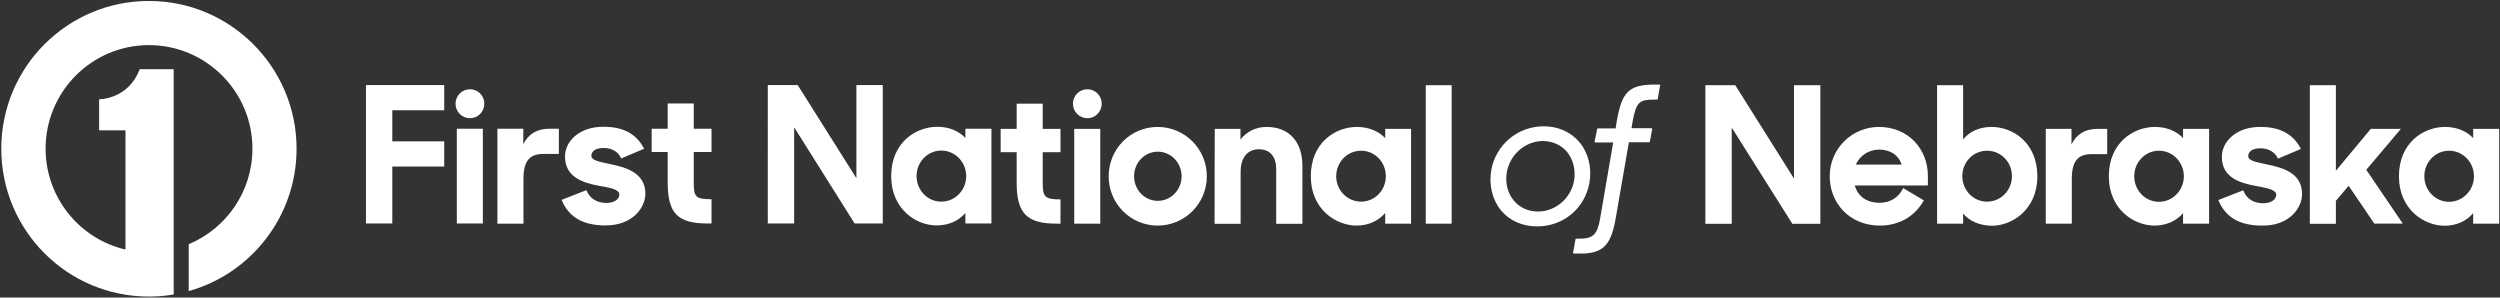 <svg version="1.2" xmlns="http://www.w3.org/2000/svg" viewBox="0 0 1546 184" width="1546" height="184">
	<rect x="0" y="0" width="1546" height="184" fill="#333333" stroke="none"/>
	<title>fnni-logo-svg</title>
	<style>
		.s0 { fill: #ffffff } 
	</style>
	<g id="Layer">
		<path id="Layer" class="s0" d="m183.4 92c0-50.5-40.9-91.4-91.3-91.4-50.5 0-91.3 40.9-91.3 91.4 0 50.5 40.8 91.4 91.3 91.4 5.2 0 10.3-0.4 15.3-1.3v-139.3h-21c-7.1 18.8-25.1 18.6-25.1 18.6v19.2h16.3v73.7c-28.3-6.5-49.4-32-49.4-62.4 0-35.3 28.6-64 63.9-64 35.3 0 64 28.7 64 64 0 26.7-16.3 49.5-39.4 59.1v29c38.4-10.7 66.7-46.1 66.7-88z"/>
	</g>
	<g id="Layer">
		<g id="Layer">
			<path id="Layer" fill-rule="evenodd" class="s0" d="m226.3 52.6h48.4v15.6h-32.1v19.2h32.1v15.6h-32.1v35.2h-16.3zm56.2 27h16.1v58.6h-16.1zm25.1 0h16v9.6c2.9-6 8.2-9.6 16.2-9.6h5.8v15.6h-9.6c-8.6 0-12.3 4.5-12.3 15.4v27.7h-16.1zm39.7 44l15.3-6c2.2 5.3 6.6 7.9 12.4 7.9 5.2 0 8-2.5 8-5.2 0-3.2-5.7-4.2-12.5-5.4-10.5-1.9-21.1-5.6-21.1-18.1 0-9.9 9.5-18.6 24-18.4 13.2 0 20.7 5.3 24.9 13.6l-14.2 6c-1.5-3.9-5.5-6.5-10.8-6.5-5.3 0-7.6 2.3-7.6 4.8 0 2.6 3.4 3.5 12.2 5.3 9.8 2 21.2 5.6 21.2 18.2 0 8.6-8 19.8-24.9 19.6-14.1 0-22.7-5.5-26.9-15.8zm55.7-44h9.9v-15.6h16.1v15.6h11v14.4h-11v18.6c0 9.2 1.1 10.6 11 10.6v15h-2.4c-18.6 0-24.7-6.3-24.7-25.4v-18.8h-9.9zm71.8-27h18.5l36.3 57.6v-57.6h16.3v85.6h-17.4l-37.4-59.5v59.5h-16.3zm76.3 56.3c0-20.7 15.2-30.5 28.5-30.5 7.6 0 13.5 2.8 17.4 6.9v-5.7h16.1v58.6h-16.1v-6.5c-3.9 4.6-10.1 7.7-17.7 7.7-12.4 0.1-28.2-9.8-28.2-30.5zm46.4 0c0-8.7-6.9-15.8-15.4-15.8-8.5 0-15.3 7.1-15.3 15.8 0 8.7 6.8 15.8 15.3 15.8 8.5 0 15.4-7.1 15.4-15.8zm21.3-29.2h9.9v-15.6h16.1v15.6h11v14.4h-11v18.6c0 9.1 1.2 10.6 11 10.6v15h-2.3c-18.6 0-24.8-6.4-24.8-25.4v-18.8h-9.9zm45.5 0h16.1v58.6h-16.1zm51.6 59.8c-16.8 0-30.3-13.6-30.3-30.5 0-16.9 13.5-30.5 30.3-30.5 16.8 0 30.4 13.6 30.4 30.5 0 16.9-13.6 30.5-30.4 30.5zm14.8-30.5c0-8.4-6.6-15.2-14.7-15.2-8.2 0-14.7 6.8-14.7 15.2 0 8.4 6.5 15.2 14.7 15.2 8.1 0 14.7-6.8 14.7-15.2zm20.5-29.3h15.9v6.6c3.8-4.9 9.5-7.8 16.2-7.8 13.8 0 22.1 9 22.1 24.1v35.8h-16.2v-33.7c0-7.8-3.7-12.4-10.8-12.4-6.1 0-11.2 4.2-11.2 14.1v32h-16.1c0 0 0-58.7 0.1-58.7zm59.4 29.3c0-20.8 15.2-30.5 28.5-30.5 7.6 0 13.6 2.8 17.5 6.9v-5.7h16v58.6h-16v-6.6c-3.9 4.6-10.1 7.8-17.7 7.8-12.5 0-28.3-9.8-28.3-30.5zm46.4 0c0-8.8-6.8-15.8-15.3-15.8-8.5 0-15.4 7-15.4 15.8 0 8.7 6.9 15.7 15.4 15.7 8.5 0 15.3-7 15.3-15.7zm24.7-56.3h16v85.6h-16zm68.8 87.3c-9 0-16.9-3.5-22.2-9.8-5.4-6.5-7.7-15.7-6.1-25 2.8-15.7 16.4-27.1 32.4-27.1 8.9 0 16.8 3.5 22.1 9.8 5.6 6.7 7.8 15.8 6.2 25.1-2.8 15.9-16.1 27-32.4 27zm-18.7-33.4c-1.1 6.5 0.5 13 4.5 17.6 3.6 4.3 8.9 6.6 14.8 6.6 10.9 0 20.4-8.2 22.3-19.1 1.1-6.4-0.5-13-4.3-17.7-3.6-4.3-8.9-6.7-14.9-6.8-10.9 0-20.5 8.3-22.4 19.4zm94.8-53.8l-1.5 8.5c-0.1 0.2-0.2 0.3-0.4 0.3h-1.9c-8.8 0-11 1.3-13.2 13.6l-0.7 4.1h12.4q0.1 0 0.3 0.2c0.1 0.1 0.1 0.2 0.1 0.3l-1.4 7.9c-0.1 0.2-0.2 0.3-0.4 0.3h-12.6l-8.2 47.3c-2.9 16.5-7.9 21.5-21.7 21.5h-4.2q-0.2 0-0.3-0.1c-0.1-0.1-0.1-0.3-0.1-0.4l1.5-8.4c0-0.2 0.2-0.3 0.4-0.3h1.9c8.6 0 11.2-2.5 12.9-12.4l8.1-47.1h-11q-0.2 0-0.4-0.2c-0.1-0.1-0.1-0.2-0.1-0.3l1.6-7.9c0-0.2 0.2-0.3 0.4-0.3h11l0.7-4.4c3.2-18.4 7.6-22.7 23.8-22.7h2.7q0.1 0 0.3 0.2c0 0.1 0.1 0.2 0 0.3zm-736 20.3c-4.9 0-8.9-4-8.9-9 0-4.9 4-8.9 8.9-8.9 5 0 8.9 4 8.9 8.9 0 5-3.9 9-8.9 9zm381.8 0c-4.9 0-8.9-4-8.9-9 0-4.9 4-8.9 8.9-8.9 5 0 8.9 4 8.9 8.9 0 5-3.9 9-8.9 9zm382.2-20.4h18.5l36.3 57.7v-57.7h16.3v85.7h-17.3l-37.5-59.5v59.5h-16.3zm76.9 56.3c0-16.9 13.6-30.5 30.5-30.5 17.9 0 30.2 13.5 30.2 30.3v5.9h-45.2c1.8 6.5 7.1 10.7 15.5 10.7 6.5 0 11.9-3.5 14.4-9.1l12.8 7.6c-5 9.1-14.3 15.6-27.3 15.6-18.3 0-30.9-13.6-30.9-30.5zm16.1-7.2h28.4c-2.1-6.1-7.2-9.3-14-9.3-6.7 0.1-11.9 3.9-14.4 9.3zm66.4 30.2v6.3h-16.1v-85.6h16.1v33.5c3.7-4.6 9.7-7.7 17.6-7.7 13.2 0 28.3 9.8 28.3 30.5 0 20.7-15.7 30.6-28.1 30.6-7.8-0.1-14.1-3-17.8-7.6zm30.2-23.1c0-8.7-6.9-15.7-15.4-15.7-8.5 0-15.3 7-15.3 15.7 0 8.8 6.8 15.8 15.3 15.8 8.5 0 15.4-7 15.4-15.8zm20.9-29.2h15.9v9.6c3-6.1 8.2-9.6 16.2-9.6h5.9v15.6h-9.6c-8.6 0-12.3 4.5-12.3 15.4v27.6h-16.1zm39 29.3c0-20.7 15.2-30.5 28.5-30.5 7.6 0 13.6 2.8 17.4 6.9v-5.7h16.1v58.6h-16.1v-6.5c-3.8 4.6-10.1 7.7-17.7 7.7-12.4 0-28.2-9.8-28.2-30.5zm46.4 0c0-8.7-6.9-15.8-15.4-15.8-8.5 0-15.3 7.1-15.3 15.8 0 8.7 6.8 15.8 15.3 15.8 8.5 0 15.4-7.1 15.4-15.8zm21.3 14.7l15.4-6c2.1 5.4 6.6 8 12.3 8 5.3 0 8.1-2.5 8.1-5.3 0-3.1-5.7-4.1-12.5-5.4-10.6-1.9-21.1-5.5-21.1-18 0-9.9 9.5-18.7 24-18.5 13.2 0 20.7 5.4 24.9 13.6l-14.2 6c-1.6-3.8-5.6-6.4-10.8-6.4-5.3 0-7.6 2.2-7.6 4.8 0 2.6 3.4 3.5 12.1 5.3 9.9 2 21.2 5.5 21.2 18.2 0 8.5-7.9 19.8-24.8 19.5-14.2 0-22.7-5.4-27-15.8zm80.6-8.8l-7.9 9.3v14.2h-16.1v-85.7h16.1v52.9l21.6-25.9h18.6l-21.4 25.3 22.6 33.3h-17.6zm31.1-5.9c0-20.7 15.2-30.5 28.5-30.5 7.6 0 13.6 2.8 17.4 6.9v-5.7h16.1v58.6h-16.1v-6.5c-3.8 4.6-10 7.8-17.7 7.8-12.4 0-28.2-9.9-28.2-30.6zm46.4 0c0-8.7-6.9-15.8-15.4-15.8-8.5 0-15.3 7.1-15.3 15.8 0 8.7 6.8 15.8 15.3 15.8 8.5 0 15.4-7.1 15.4-15.8z"/>
		</g>
	</g>
</svg>